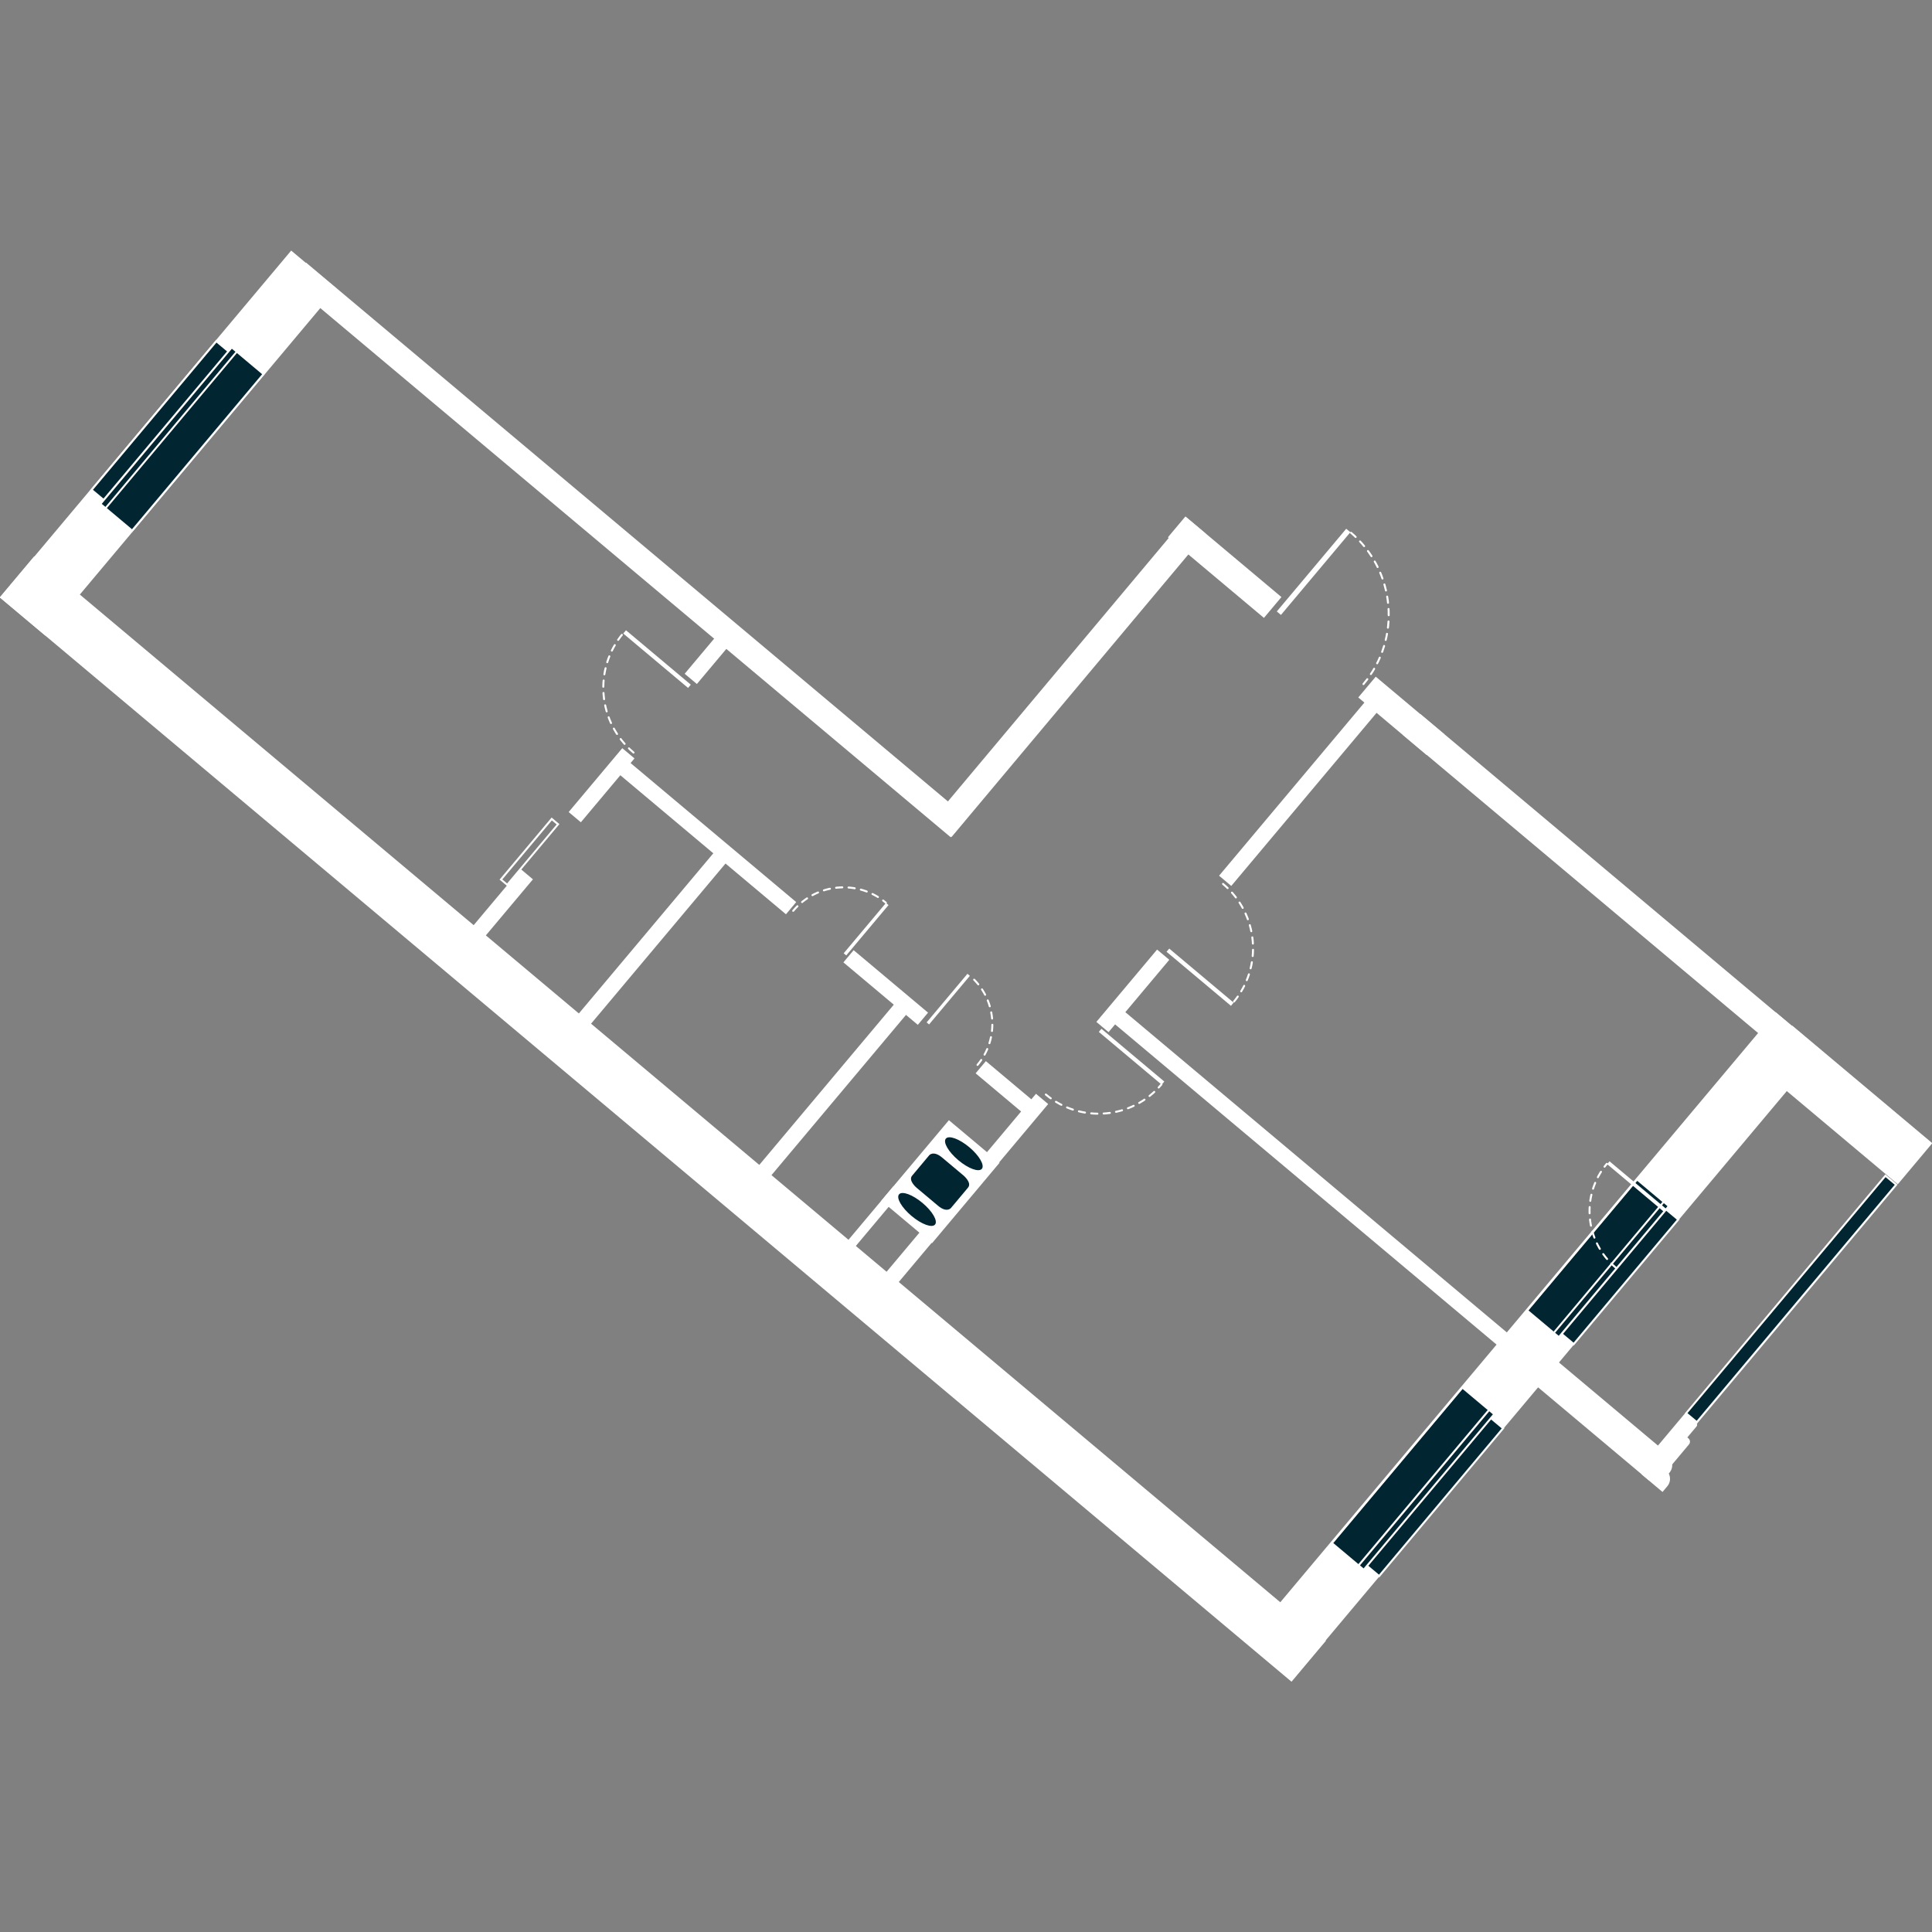 <?xml version="1.0" encoding="utf-8"?>
<!-- Generator: Adobe Illustrator 19.2.1, SVG Export Plug-In . SVG Version: 6.00 Build 0)  -->
<svg version="1.1" id="svgFloor" xmlns="http://www.w3.org/2000/svg" xmlns:xlink="http://www.w3.org/1999/xlink" x="0px" y="0px"
	 width="250px" height="250px" viewBox="0 0 250 250" style="enable-background:new 0 0 250 250;" xml:space="preserve">
<rect x="0" y="0" width="250" height="250" fill="#808080" stroke="none"/>
<style type="text/css">
	.st0{fill:none;}
	.st1{fill:#FFFFFF;}
	.st2{fill:#022532;}
	.st3{fill:none;stroke:#FFFFFF;stroke-width:0.257;stroke-linecap:round;stroke-miterlimit:10;stroke-dasharray:0.807,0.807;}
</style>
<g id="flats">
	<polygon class="st0" points="161.88,76.2 165.83,77.34 178.02,87.56 179.5,91.34 230.48,134.34 245.18,151.87 213.77,189.14 
		196.59,175.76 166.47,212.11 5.13,76.2 39.6,35.94 122.63,106.49 154.14,69.77 	"/>
</g>
<g id="levels">
	
		<rect x="214.67" y="182.44" transform="matrix(-0.766 -0.643 0.643 -0.766 260.575 469.345)" class="st1" width="2.06" height="9.62"/>
	
		<rect x="203.67" y="170.74" transform="matrix(-0.643 0.766 -0.766 -0.643 477.809 142.111)" class="st1" width="4.2" height="23.44"/>
	
		<rect x="112.61" y="85.95" transform="matrix(-0.642 0.766 -0.766 -0.642 294.161 37.977)" class="st1" width="51.23" height="3.32"/>
	<polygon class="st1" points="245.18,143.93 183.8,92.4 181.54,95.1 242.93,146.63 	"/>
	
		<rect x="226.87" y="139.55" transform="matrix(-0.766 -0.643 0.643 -0.766 329.627 406.016)" class="st1" width="23.67" height="6.94"/>
	
		<rect x="145.42" y="170.37" transform="matrix(-0.643 0.766 -0.766 -0.643 459.652 134.059)" class="st1" width="106.3" height="7.67"/>
	<path class="st1" d="M218.59,183.4l0.92,0.77c0.12,0.1,0.13,0.28,0.03,0.4l-1.2,1.43l0.14,0.12c0.24,0.2,0.27,0.55,0.07,0.79
		l-2.16,2.58c0.02,0.37-0.09,0.74-0.34,1.05l-0.11,0.14c0.26,0.52,0.21,1.16-0.18,1.63l-0.63,0.75l-1.01-0.85l-0.13-0.11l-0.44-0.37
		l-0.57-0.48l-0.57-0.48L218.59,183.4z"/>
	
		<rect x="107.72" y="157.13" transform="matrix(0.643 -0.766 0.766 0.643 -80.546 142.76)" class="st1" width="10.15" height="1.24"/>
	
		<rect x="-23.3" y="141.32" transform="matrix(0.766 0.643 -0.643 0.766 113.145 -21.288)" class="st1" width="218.22" height="6.94"/>
	
		<rect x="-7.53" y="53.49" transform="matrix(0.643 -0.766 0.766 0.643 -36.138 37.157)" class="st1" width="58.61" height="7.67"/>
	
		<rect x="25.43" y="69.52" transform="matrix(-0.766 -0.643 0.643 -0.766 97.798 177.944)" class="st1" width="111.7" height="3.32"/>
	
		<rect x="90.89" y="80.94" transform="matrix(0.766 0.643 -0.643 0.766 76.041 -39.24)" class="st1" width="2.06" height="7.81"/>
	
		<rect x="76.84" y="96.2" transform="matrix(0.766 0.643 -0.643 0.766 83.52 -26.285)" class="st1" width="2.06" height="10.79"/>
	
		<rect x="83.67" y="106.22" transform="matrix(0.766 0.643 -0.643 0.766 97.655 -26.112)" class="st1" width="2.06" height="29.76"/>
	
		<rect x="106.44" y="126.68" transform="matrix(0.766 0.643 -0.643 0.766 116.022 -36.002)" class="st1" width="2.06" height="29.41"/>
	
		<rect x="123.76" y="138.51" transform="matrix(0.766 0.643 -0.643 0.766 128.316 -44.139)" class="st1" width="2.06" height="31.39"/>
	
		<rect x="113.6" y="121.54" transform="matrix(-0.643 0.766 -0.766 -0.643 286.234 122.168)" class="st1" width="2.06" height="12.57"/>
	
		<rect x="90.11" y="93.43" transform="matrix(-0.643 0.766 -0.766 -0.643 232.536 107.78)" class="st1" width="2.06" height="29.34"/>
	
		<rect x="169.75" y="118.25" transform="matrix(-0.643 0.766 -0.766 -0.643 398.113 121.275)" class="st1" width="2.06" height="70.42"/>
	
		<rect x="129.21" y="136.59" transform="matrix(-0.643 0.766 -0.766 -0.643 321.913 131.729)" class="st1" width="2.06" height="8.66"/>
	
		<rect x="63.61" y="111.82" transform="matrix(0.766 0.643 -0.643 0.766 90.558 -14.096)" class="st1" width="2.06" height="11.07"/>
	
		<rect x="145.59" y="122.08" transform="matrix(0.766 0.643 -0.643 0.766 116.703 -64.254)" class="st1" width="2.06" height="12.22"/>
	
		<rect x="167.27" y="87.21" transform="matrix(0.766 0.643 -0.643 0.766 105.165 -84.237)" class="st1" width="2.06" height="30.28"/>
	<polygon class="st1" points="186.88,95 178.02,87.56 175.76,90.25 184.61,97.7 	"/>
	
		<rect x="156.73" y="65.36" transform="matrix(0.643 -0.766 0.766 0.643 0.285 147.555)" class="st1" width="3.52" height="16.22"/>
	<g>
		<g>
			
				<rect x="195.7" y="160.15" transform="matrix(0.643 -0.766 0.766 0.643 -50.867 216.586)" class="st2" width="22.15" height="5.37"/>
			<path class="st1" d="M211.86,152.8l3.92,3.29l-14.07,16.77l-3.92-3.29L211.86,152.8 M211.82,152.44l-14.4,17.17l4.31,3.62
				l14.4-17.17L211.82,152.44L211.82,152.44z"/>
		</g>
		<g>
			
				<rect x="198.93" y="163.83" transform="matrix(0.643 -0.766 0.766 0.643 -51.629 219.436)" class="st2" width="21.04" height="2.47"/>
			<path class="st1" d="M215.28,156.4l1.7,1.42l-13.36,15.92l-1.7-1.42L215.28,156.4 M215.25,156.04l-13.69,16.31l2.09,1.76
				l13.69-16.31L215.25,156.04L215.25,156.04z"/>
		</g>
		<g>
			
				<rect x="197.43" y="163.84" transform="matrix(0.643 -0.766 0.766 0.643 -51.357 218.431)" class="st2" width="22.15" height="0.87"/>
			<path class="st1" d="M215.3,155.69l0.47,0.39l-14.07,16.77l-0.47-0.39L215.3,155.69 M215.27,155.33l-14.4,17.17l0.86,0.73
				l14.4-17.17L215.27,155.33L215.27,155.33z"/>
		</g>
	</g>
	<g>
		
			<rect x="211.7" y="167.19" transform="matrix(0.643 -0.766 0.766 0.643 -45.981 237.57)" class="st2" width="40.13" height="1.8"/>
		<g>
			<path class="st1" d="M243.99,152.32l1.19,0.99l-25.63,30.54l-1.19-0.99L243.99,152.32 M243.96,151.96L218,182.9l1.58,1.33
				l25.96-30.94L243.96,151.96L243.96,151.96z"/>
		</g>
	</g>
	<g>
		<g>
			
				<rect x="10.32" y="54.12" transform="matrix(0.643 -0.766 0.766 0.643 -35.105 38.327)" class="st2" width="26.45" height="5.37"/>
			<path class="st1" d="M30,45.13l3.92,3.29L17.08,68.48l-3.92-3.29L30,45.13 M29.97,44.77L12.8,65.22l4.31,3.62l17.16-20.46
				L29.97,44.77L29.97,44.77z"/>
		</g>
		<g>
			
				<rect x="8.31" y="53.33" transform="matrix(0.643 -0.766 0.766 0.643 -34.343 35.483)" class="st2" width="25.12" height="2.47"/>
			<path class="st1" d="M28.01,44.33l1.7,1.42L13.73,64.8l-1.7-1.42L28.01,44.33 M27.98,43.96L11.67,63.41l2.09,1.76l16.31-19.44
				L27.98,43.96L27.98,43.96z"/>
		</g>
		<g>
			
				<rect x="8.59" y="54.92" transform="matrix(0.643 -0.766 0.766 0.643 -34.613 36.491)" class="st2" width="26.45" height="0.87"/>
			<path class="st1" d="M30,45.13l0.47,0.39L13.64,65.59l-0.47-0.39L30,45.13 M29.97,44.77L12.8,65.22l0.86,0.73l17.16-20.46
				L29.97,44.77L29.97,44.77z"/>
		</g>
	</g>
	<g>
		<g>
			
				<rect x="169.71" y="188.66" transform="matrix(0.643 -0.766 0.766 0.643 -81.259 208.447)" class="st2" width="26.29" height="5.37"/>
			<path class="st1" d="M189.26,179.73l3.92,3.29l-16.73,19.94l-3.92-3.29L189.26,179.73 M189.23,179.37l-17.06,20.33l4.31,3.62
				l17.06-20.33L189.23,179.37L189.23,179.37z"/>
		</g>
		<g>
			
				<rect x="173.04" y="192.35" transform="matrix(0.643 -0.766 0.766 0.643 -82.021 211.288)" class="st2" width="24.97" height="2.47"/>
			<path class="st1" d="M192.62,183.41l1.7,1.42l-15.88,18.93l-1.7-1.42L192.62,183.41 M192.59,183.04l-16.21,19.33l2.09,1.76
				l16.21-19.33L192.59,183.04L192.59,183.04z"/>
		</g>
		<g>
			
				<rect x="171.43" y="192.35" transform="matrix(0.643 -0.766 0.766 0.643 -81.751 210.278)" class="st2" width="26.29" height="0.87"/>
			<path class="st1" d="M192.71,182.62l0.47,0.39l-16.73,19.94l-0.47-0.39L192.71,182.62 M192.67,182.26l-17.06,20.33l0.86,0.73
				l17.06-20.33L192.67,182.26L192.67,182.26z"/>
		</g>
	</g>
	<g>
		
			<rect x="84.73" y="79.79" transform="matrix(0.643 -0.766 0.766 0.643 -34.952 95.575)" class="st1" width="0.55" height="10.95"/>
		<path class="st3" d="M81.98,97.38c-4.63-3.89-5.24-10.79-1.35-15.43"/>
	</g>
	<g>
		
			<rect x="107.8" y="119.99" transform="matrix(0.643 -0.766 0.766 0.643 -52.054 128.777)" class="st1" width="8.51" height="0.43"/>
		<path class="st3" d="M102.64,117.86c3.02-3.6,8.39-4.07,11.99-1.05"/>
	</g>
	<g>
		
			<rect x="154.99" y="120.98" transform="matrix(0.643 -0.766 0.766 0.643 -41.379 164.091)" class="st1" width="0.54" height="10.88"/>
		<path class="st3" d="M158.26,114.38c4.6,3.86,5.2,10.72,1.34,15.32"/>
	</g>
	<g>
		
			<rect x="118.58" y="129.05" transform="matrix(0.643 -0.766 0.766 0.643 -55.192 140.15)" class="st1" width="8.21" height="0.41"/>
		<path class="st3" d="M126.49,137.8c2.91-3.47,2.46-8.65-1.01-11.56"/>
	</g>
	<g>
		
			<rect x="162.96" y="73.62" transform="matrix(0.643 -0.766 0.766 0.643 4.042 156.611)" class="st1" width="13.97" height="0.7"/>
		<path class="st3" d="M176.43,88.52c4.96-5.91,4.19-14.72-1.72-19.68"/>
	</g>
	<g>
		
			<rect x="146.13" y="131.4" transform="matrix(0.643 -0.766 0.766 0.643 -52.429 160.974)" class="st1" width="0.53" height="10.62"/>
		<path class="st3" d="M135.33,141.63c4.49,3.77,11.19,3.18,14.96-1.31"/>
	</g>
	<g>
		<path class="st1" d="M71.41,106.16l0.62,0.52l-6.41,7.64l-0.62-0.52L71.41,106.16 M71.38,105.79l-6.74,8.03l1.01,0.85l6.74-8.03
			L71.38,105.79L71.38,105.79z"/>
	</g>
	<g>
		
			<rect x="211.5" y="148.71" transform="matrix(0.643 -0.766 0.766 0.643 -41.943 217.028)" class="st1" width="0.48" height="9.54"/>
		<path class="st3" d="M209.1,164.05c-4.04-3.39-4.57-9.41-1.18-13.45"/>
	</g>
	<g>
		<g>
			
				<rect x="114.87" y="148.59" transform="matrix(0.643 -0.766 0.766 0.643 -73.639 147.817)" class="st1" width="13.6" height="8.56"/>
		</g>
		<g>
			<path class="st2" d="M123.04,156.33c0,0-0.53,0.63-1.64-0.29l-2.8-2.35c0,0-1.11-0.93-0.57-1.56l2.22-2.65
				c0,0,0.53-0.63,1.64,0.29l2.8,2.35c0,0,1.11,0.93,0.57,1.56L123.04,156.33z"/>
		</g>
		<g>
			
				<ellipse transform="matrix(0.643 -0.766 0.766 0.643 -77.484 146.779)" class="st2" cx="118.65" cy="156.47" rx="1.1" ry="3.04"/>
		</g>
		<g>
			
				<ellipse transform="matrix(0.643 -0.766 0.766 0.643 -69.794 148.839)" class="st2" cx="124.7" cy="149.26" rx="1.1" ry="3.04"/>
		</g>
	</g>
</g>
</svg>
